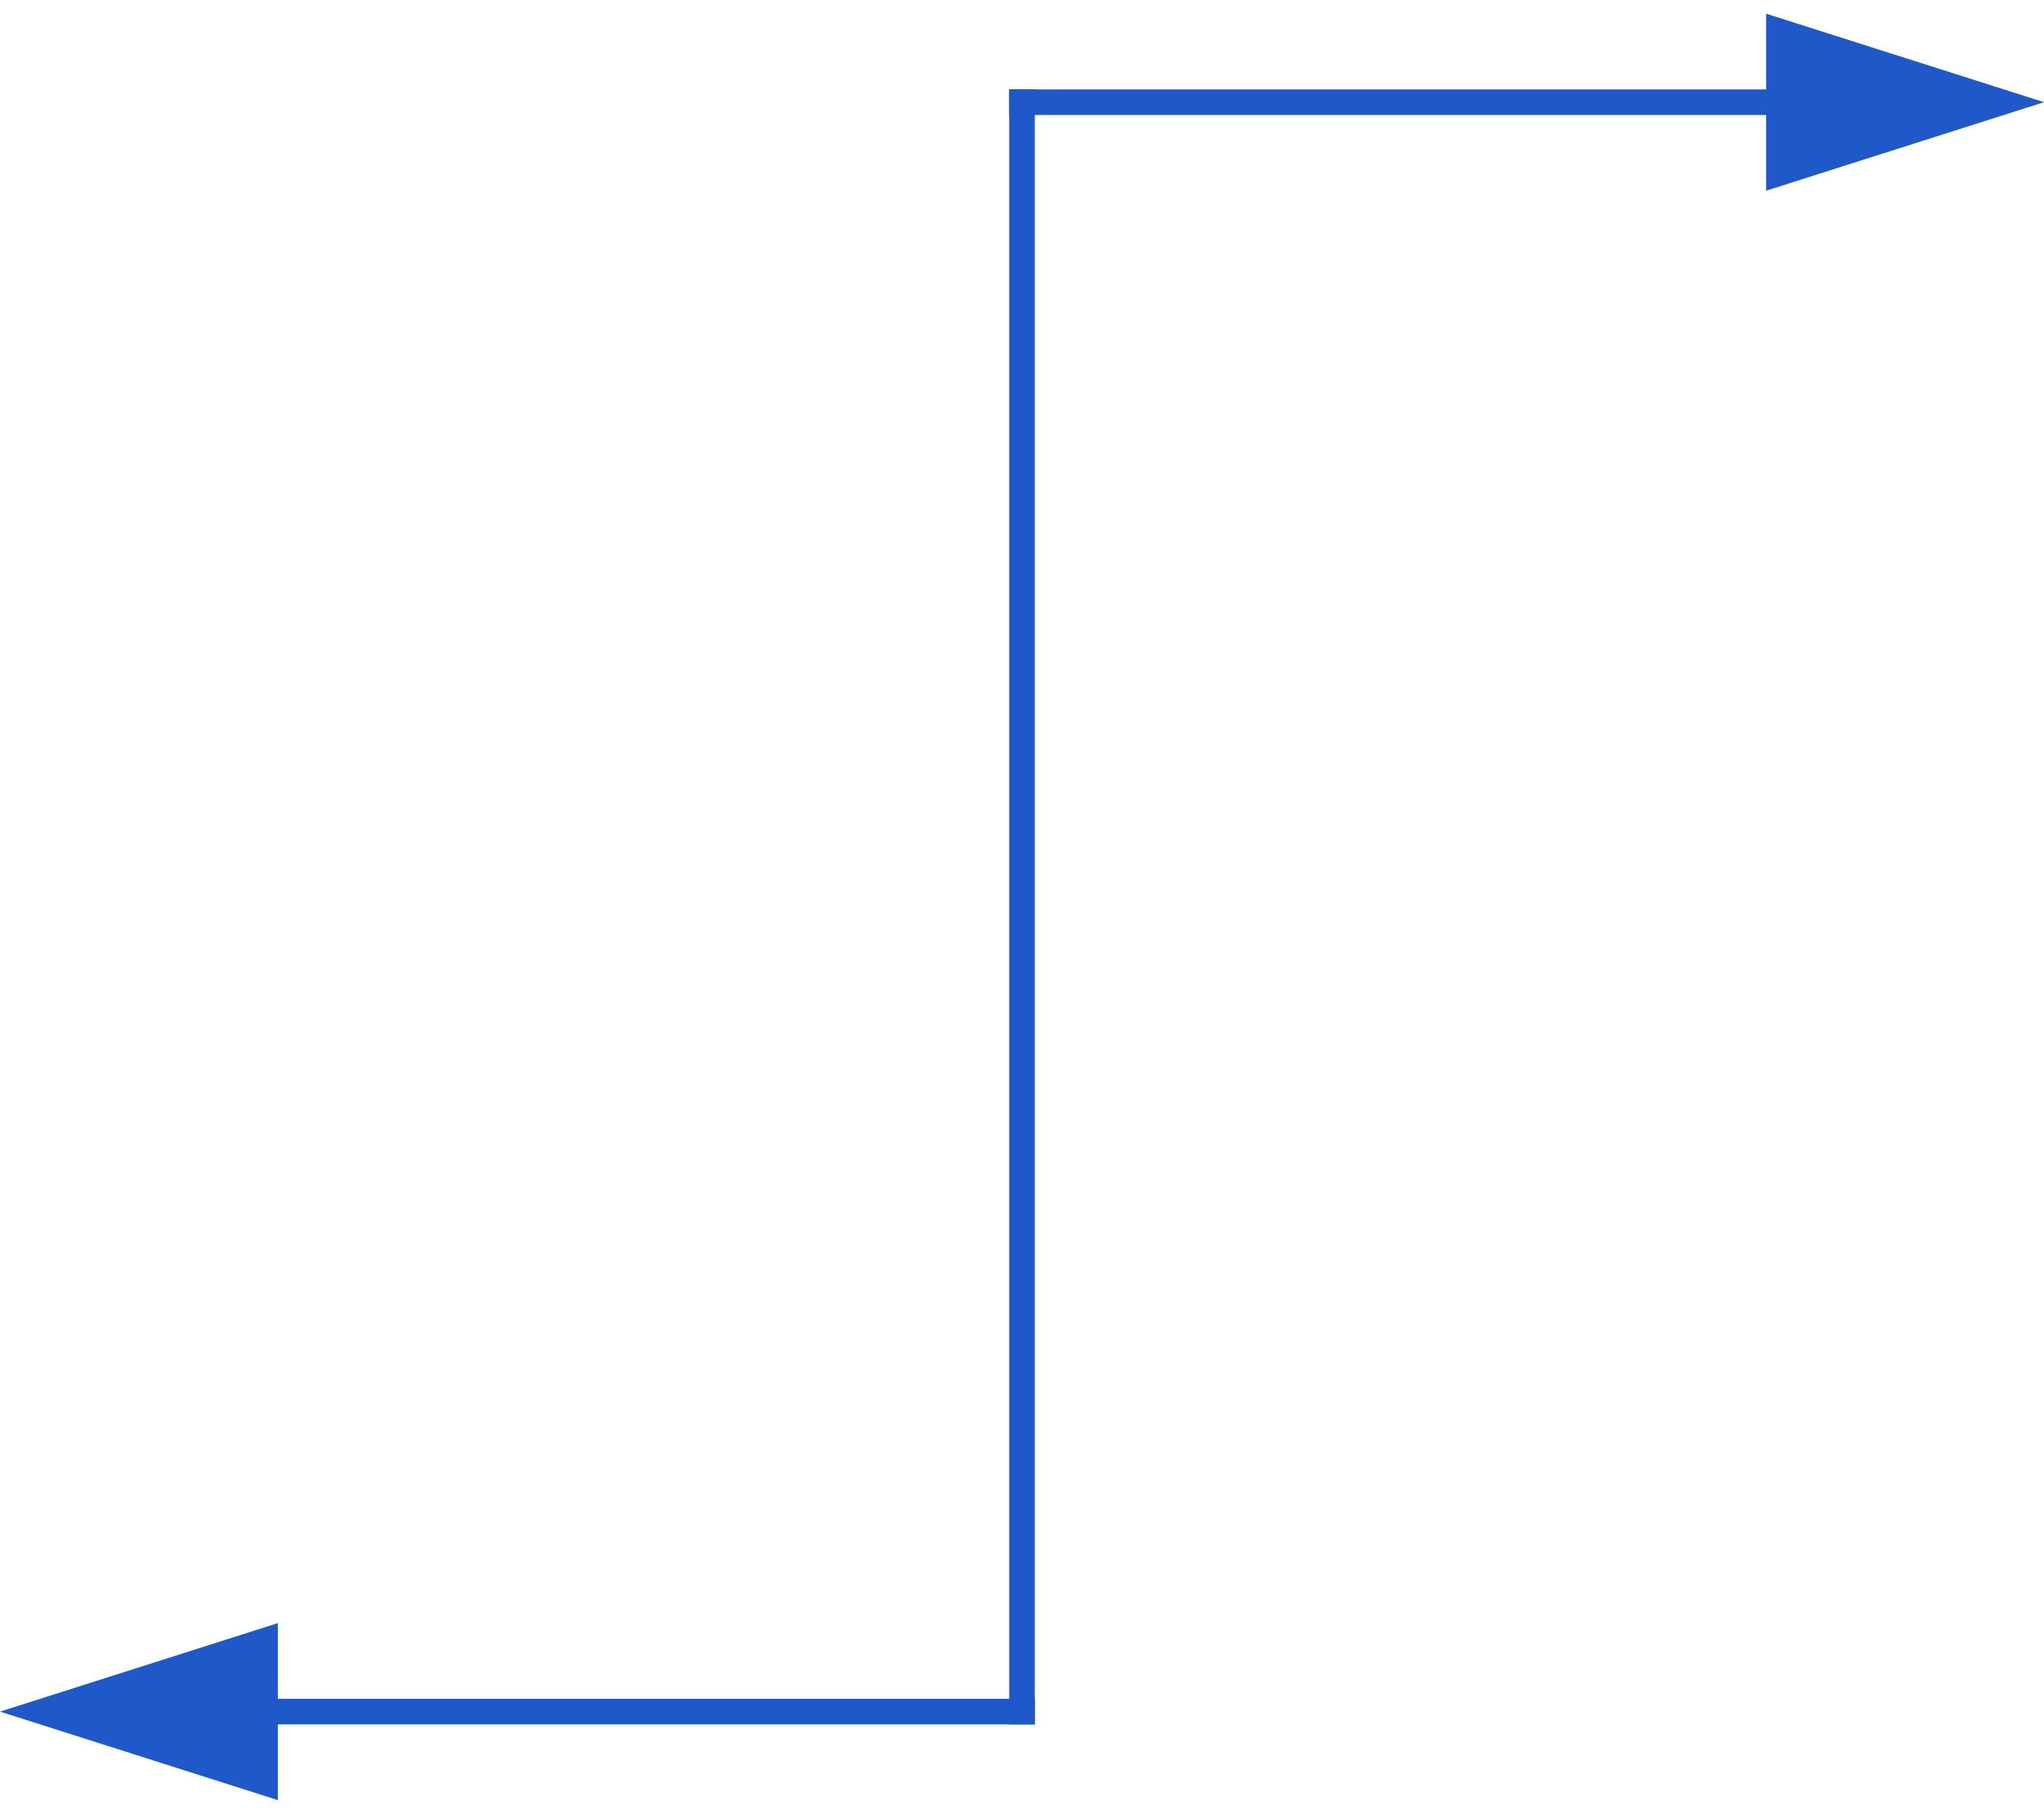 <?xml version="1.0" encoding="UTF-8"?> <svg xmlns="http://www.w3.org/2000/svg" width="160" height="142" viewBox="0 0 160 142" fill="none"><line x1="139" y1="8" x2="79" y2="8" stroke="#1E58C9" stroke-width="2"></line><line y1="-1" x2="128" y2="-1" transform="matrix(-4.37114e-08 1 1 4.37114e-08 81 7)" stroke="#1E58C9" stroke-width="2"></line><line x1="21" y1="134" x2="81" y2="134" stroke="#1E58C9" stroke-width="2"></line><path d="M-3.49691e-07 134L21.75 140.928L21.75 127.072L-3.49691e-07 134Z" fill="#1E58C9"></path><path d="M160 8L138.25 1.072L138.25 14.928L160 8Z" fill="#1E58C9"></path></svg> 